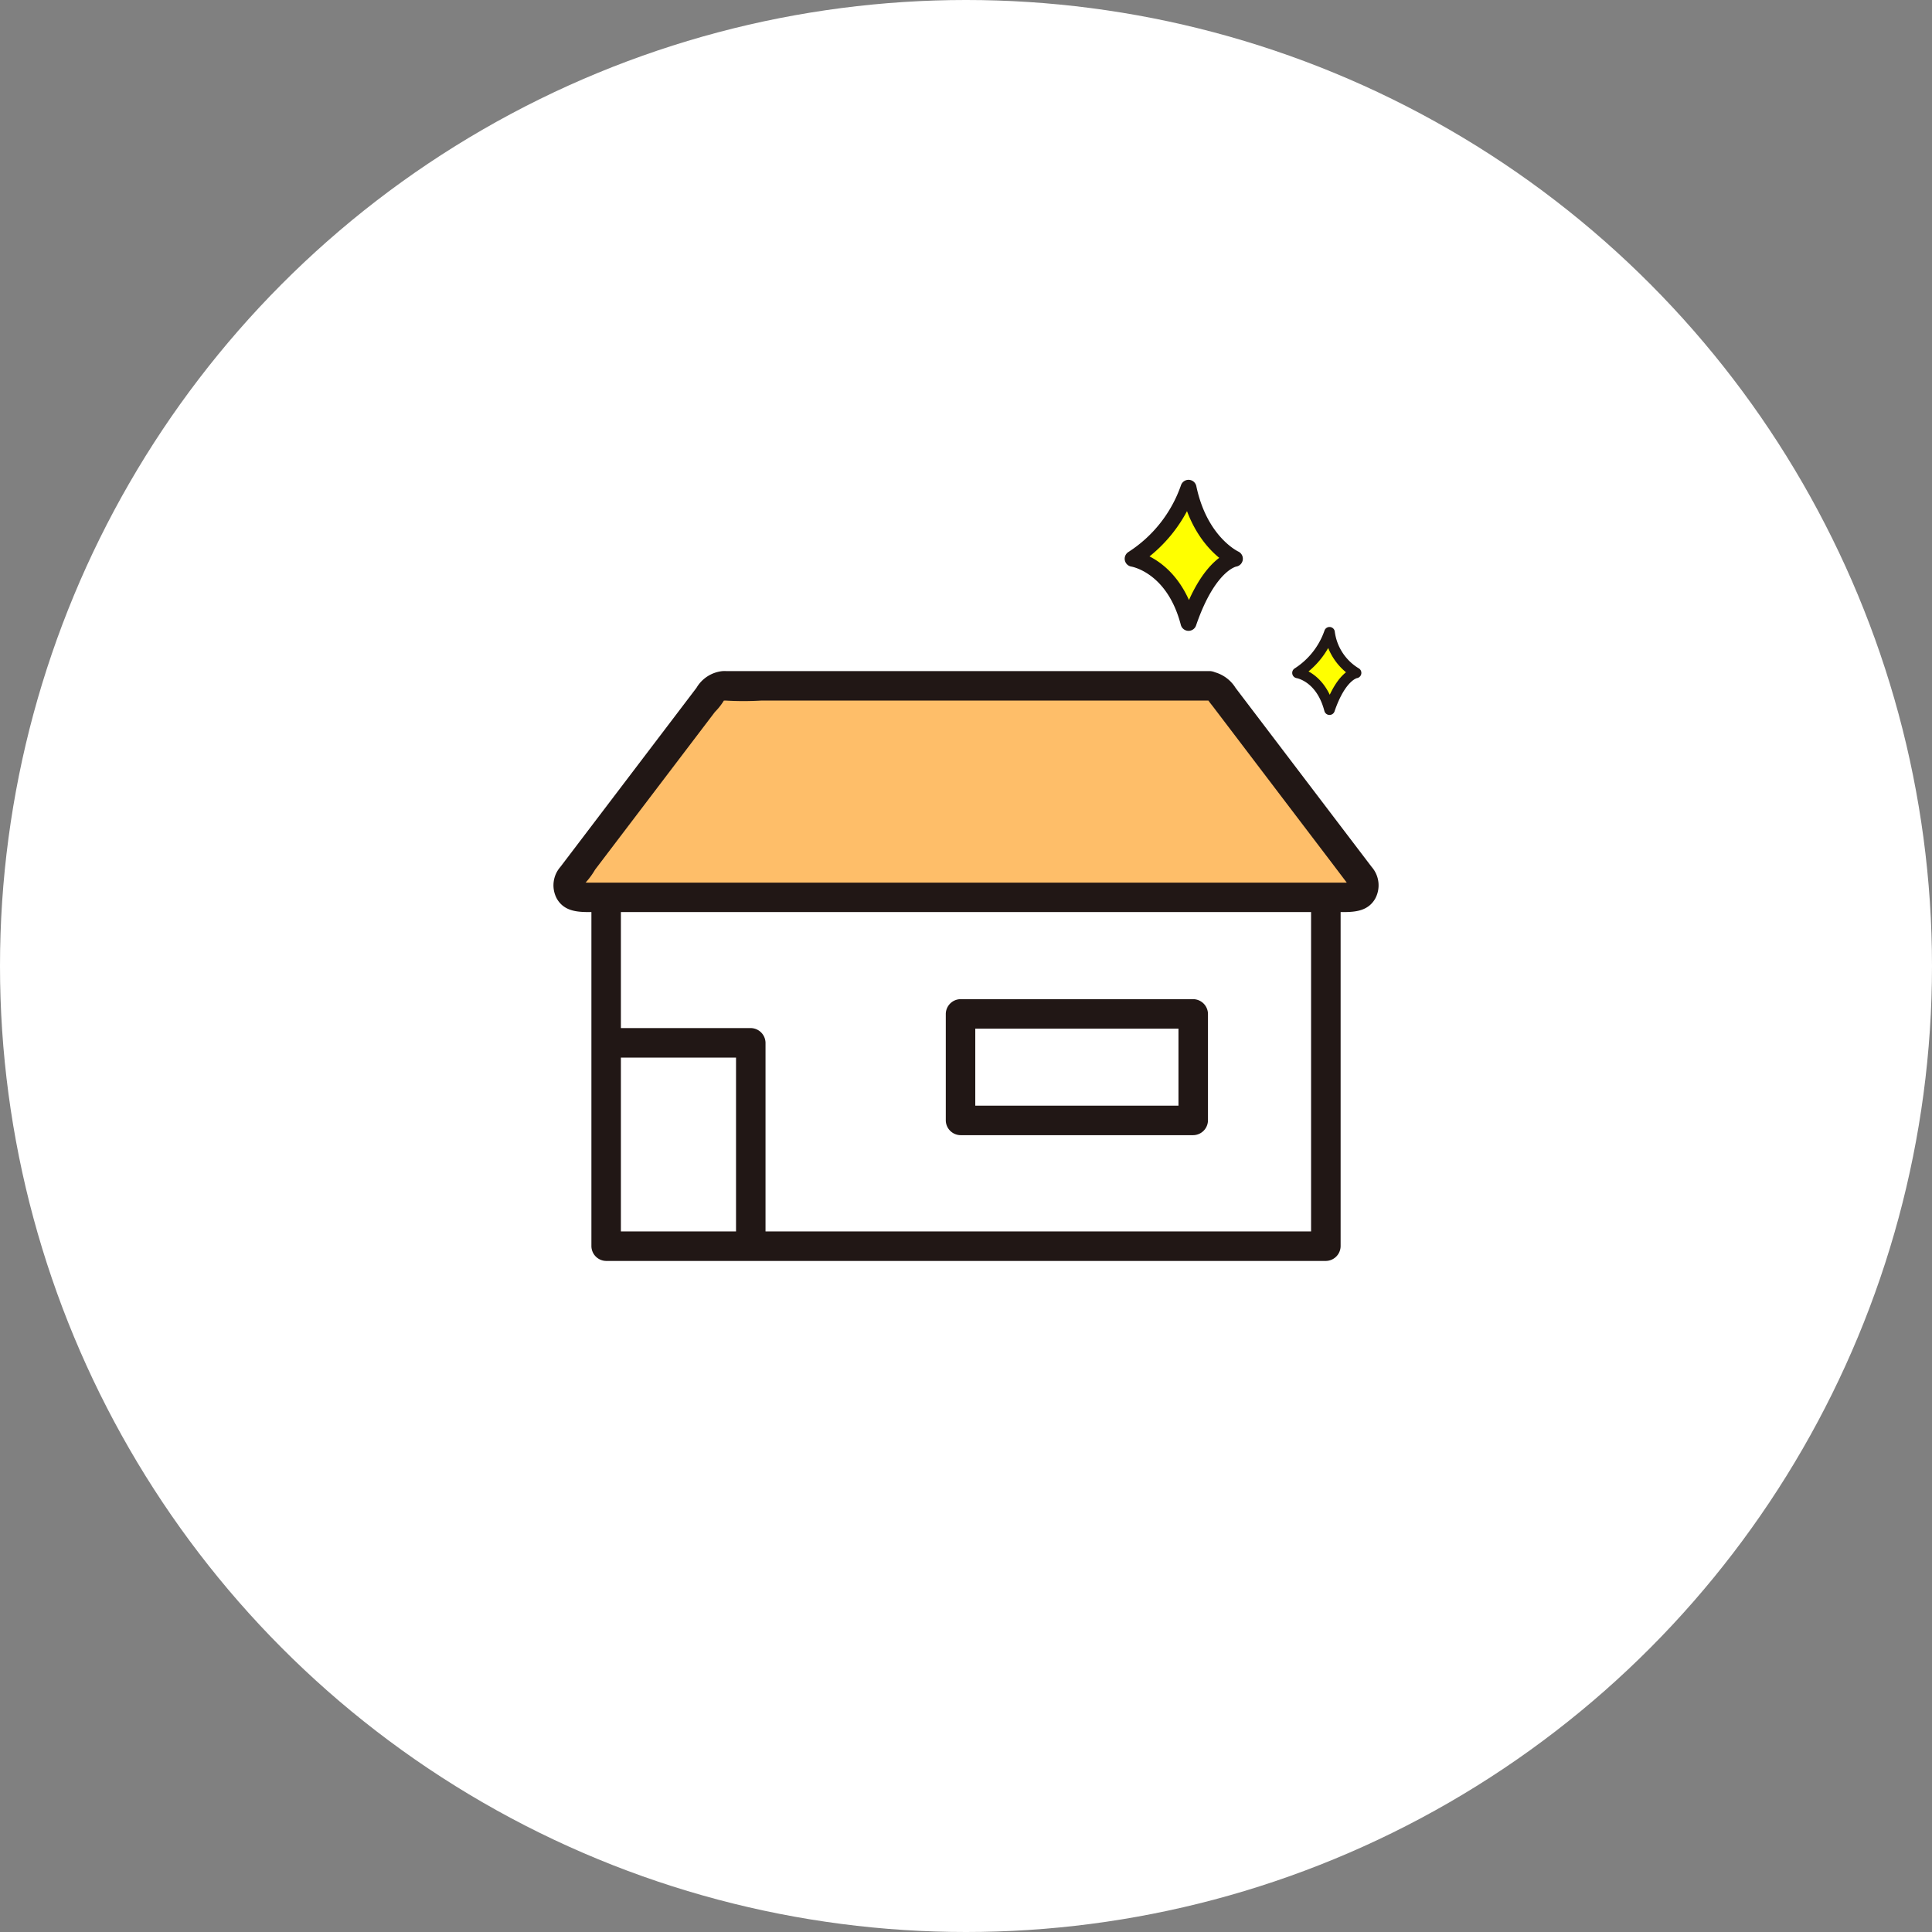 <svg xmlns="http://www.w3.org/2000/svg" width="182" height="182" viewBox="0 0 182 182">
  <rect x="0" y="0" width="182" height="182" fill="#808080" stroke="none"/>
  <g id="グループ_1334" data-name="グループ 1334" transform="translate(0 -0.001)">
    <circle id="楕円形_47" data-name="楕円形 47" cx="91" cy="91" r="91" transform="translate(0 0.001)" fill="#fff"/>
    <g id="グループ_1335" data-name="グループ 1335" transform="translate(-19432.096 17717.449)">
      <path id="パス_8995" data-name="パス 8995" d="M104.466,250.728v33.731h-67.8V250.728" transform="translate(19452.527 -17884.512)" fill="#fff"/>
      <path id="パス_8996" data-name="パス 8996" d="M85.513,268.088v-.912l-1.389,1.389h21.92l-1.389-1.389V277.21l1.389-1.389H84.124l1.389,1.389v-9.122a1.39,1.39,0,0,0-2.778,0v9.122a1.409,1.409,0,0,0,1.389,1.389h21.92a1.409,1.409,0,0,0,1.389-1.389V267.176a1.409,1.409,0,0,0-1.389-1.389H84.124a1.409,1.409,0,0,0-1.389,1.389v.912A1.39,1.39,0,0,0,85.513,268.088Z" transform="translate(19438.457 -17889.111)" fill="#211715"/>
      <path id="パス_8997" data-name="パス 8997" d="M102.466,250.138v33.731l1.389-1.389H36.06l1.389,1.389V250.138a1.39,1.39,0,0,0-2.778,0v33.731a1.409,1.409,0,0,0,1.389,1.389h67.8a1.409,1.409,0,0,0,1.389-1.389V250.138a1.39,1.39,0,0,0-2.778,0Z" transform="translate(19453.137 -17883.922)" fill="#211715"/>
      <path id="パス_8998" data-name="パス 8998" d="M91.936,223.294h-45.9a1.145,1.145,0,0,0-.911.452l-13.4,17.633a1.142,1.142,0,0,0,.906,1.837c22.732,0,50.921,0,72.711,0a1.142,1.142,0,0,0,.9-1.837l-13.4-17.631a1.145,1.145,0,0,0-.911-.452Z" transform="translate(19454.109 -17876.131)" fill="#febe69"/>
      <path id="パス_8999" data-name="パス 8999" d="M91.332,221.291H46.041c-.2,0-.406-.011-.608,0a3.218,3.218,0,0,0-2.442,1.576l-9.169,12.065-3.652,4.805a2.633,2.633,0,0,0-.32,3.012c.668,1.131,1.828,1.241,3.018,1.241h71.064c1.179,0,2.323-.123,2.984-1.241a2.633,2.633,0,0,0-.32-3.012l-3.651-4.8-9.168-12.064a3.383,3.383,0,0,0-2.442-1.576,1.4,1.4,0,0,0-1.389,1.389,1.422,1.422,0,0,0,1.389,1.389c-.261-.031-.372-.39-.125-.022.147.219.323.425.483.636l1.647,2.167,4.929,6.486,4.639,6.1,1.3,1.717c.042.055.156.275.226.3.126.04.03,0,.13-.16.008-.013.158-.115.172-.084a2.78,2.78,0,0,0-.4,0H32.73c-.139,0-.282-.008-.421,0h-.28l.121.034c.044.348.11.222.25.118A7.015,7.015,0,0,0,33.435,240l1.906-2.509,9.389-12.355a5.754,5.754,0,0,0,.947-1.247c.067-.2-.223.163-.212.176s.224,0,.259,0a28.714,28.714,0,0,0,3.388,0H91.335a1.39,1.39,0,0,0,0-2.778Z" transform="translate(19454.715 -17875.518)" fill="#211715"/>
      <path id="パス_9000" data-name="パス 9000" d="M36.081,272.493H49.7L48.315,271.1v19.068a1.39,1.39,0,0,0,2.778,0V271.1a1.409,1.409,0,0,0-1.389-1.389H36.081a1.39,1.39,0,0,0,0,2.778Z" transform="translate(19453.117 -17890.311)" fill="#211715"/>
    </g>
    <path id="パス_9071" data-name="パス 9071" d="M19510.416-17662.143a12.982,12.982,0,0,1-5.264,6.684s3.84.578,5.264,6.043c1.963-5.73,4.367-6.043,4.367-6.043S19511.506-17656.943,19510.416-17662.143Z" transform="translate(-19398.453 17708.094)" fill="#ff0" stroke="#201715" stroke-linejoin="round" stroke-width="1.5"/>
    <path id="パス_9072" data-name="パス 9072" d="M19508.166-17662.143a7.427,7.427,0,0,1-3.014,3.826s2.2.332,3.014,3.461c1.123-3.281,2.5-3.461,2.5-3.461A5.255,5.255,0,0,1,19508.166-17662.143Z" transform="translate(-19382.922 17721.707)" fill="#ff0" stroke="#201715" stroke-linejoin="round" stroke-width="1"/>
  </g>
</svg>
